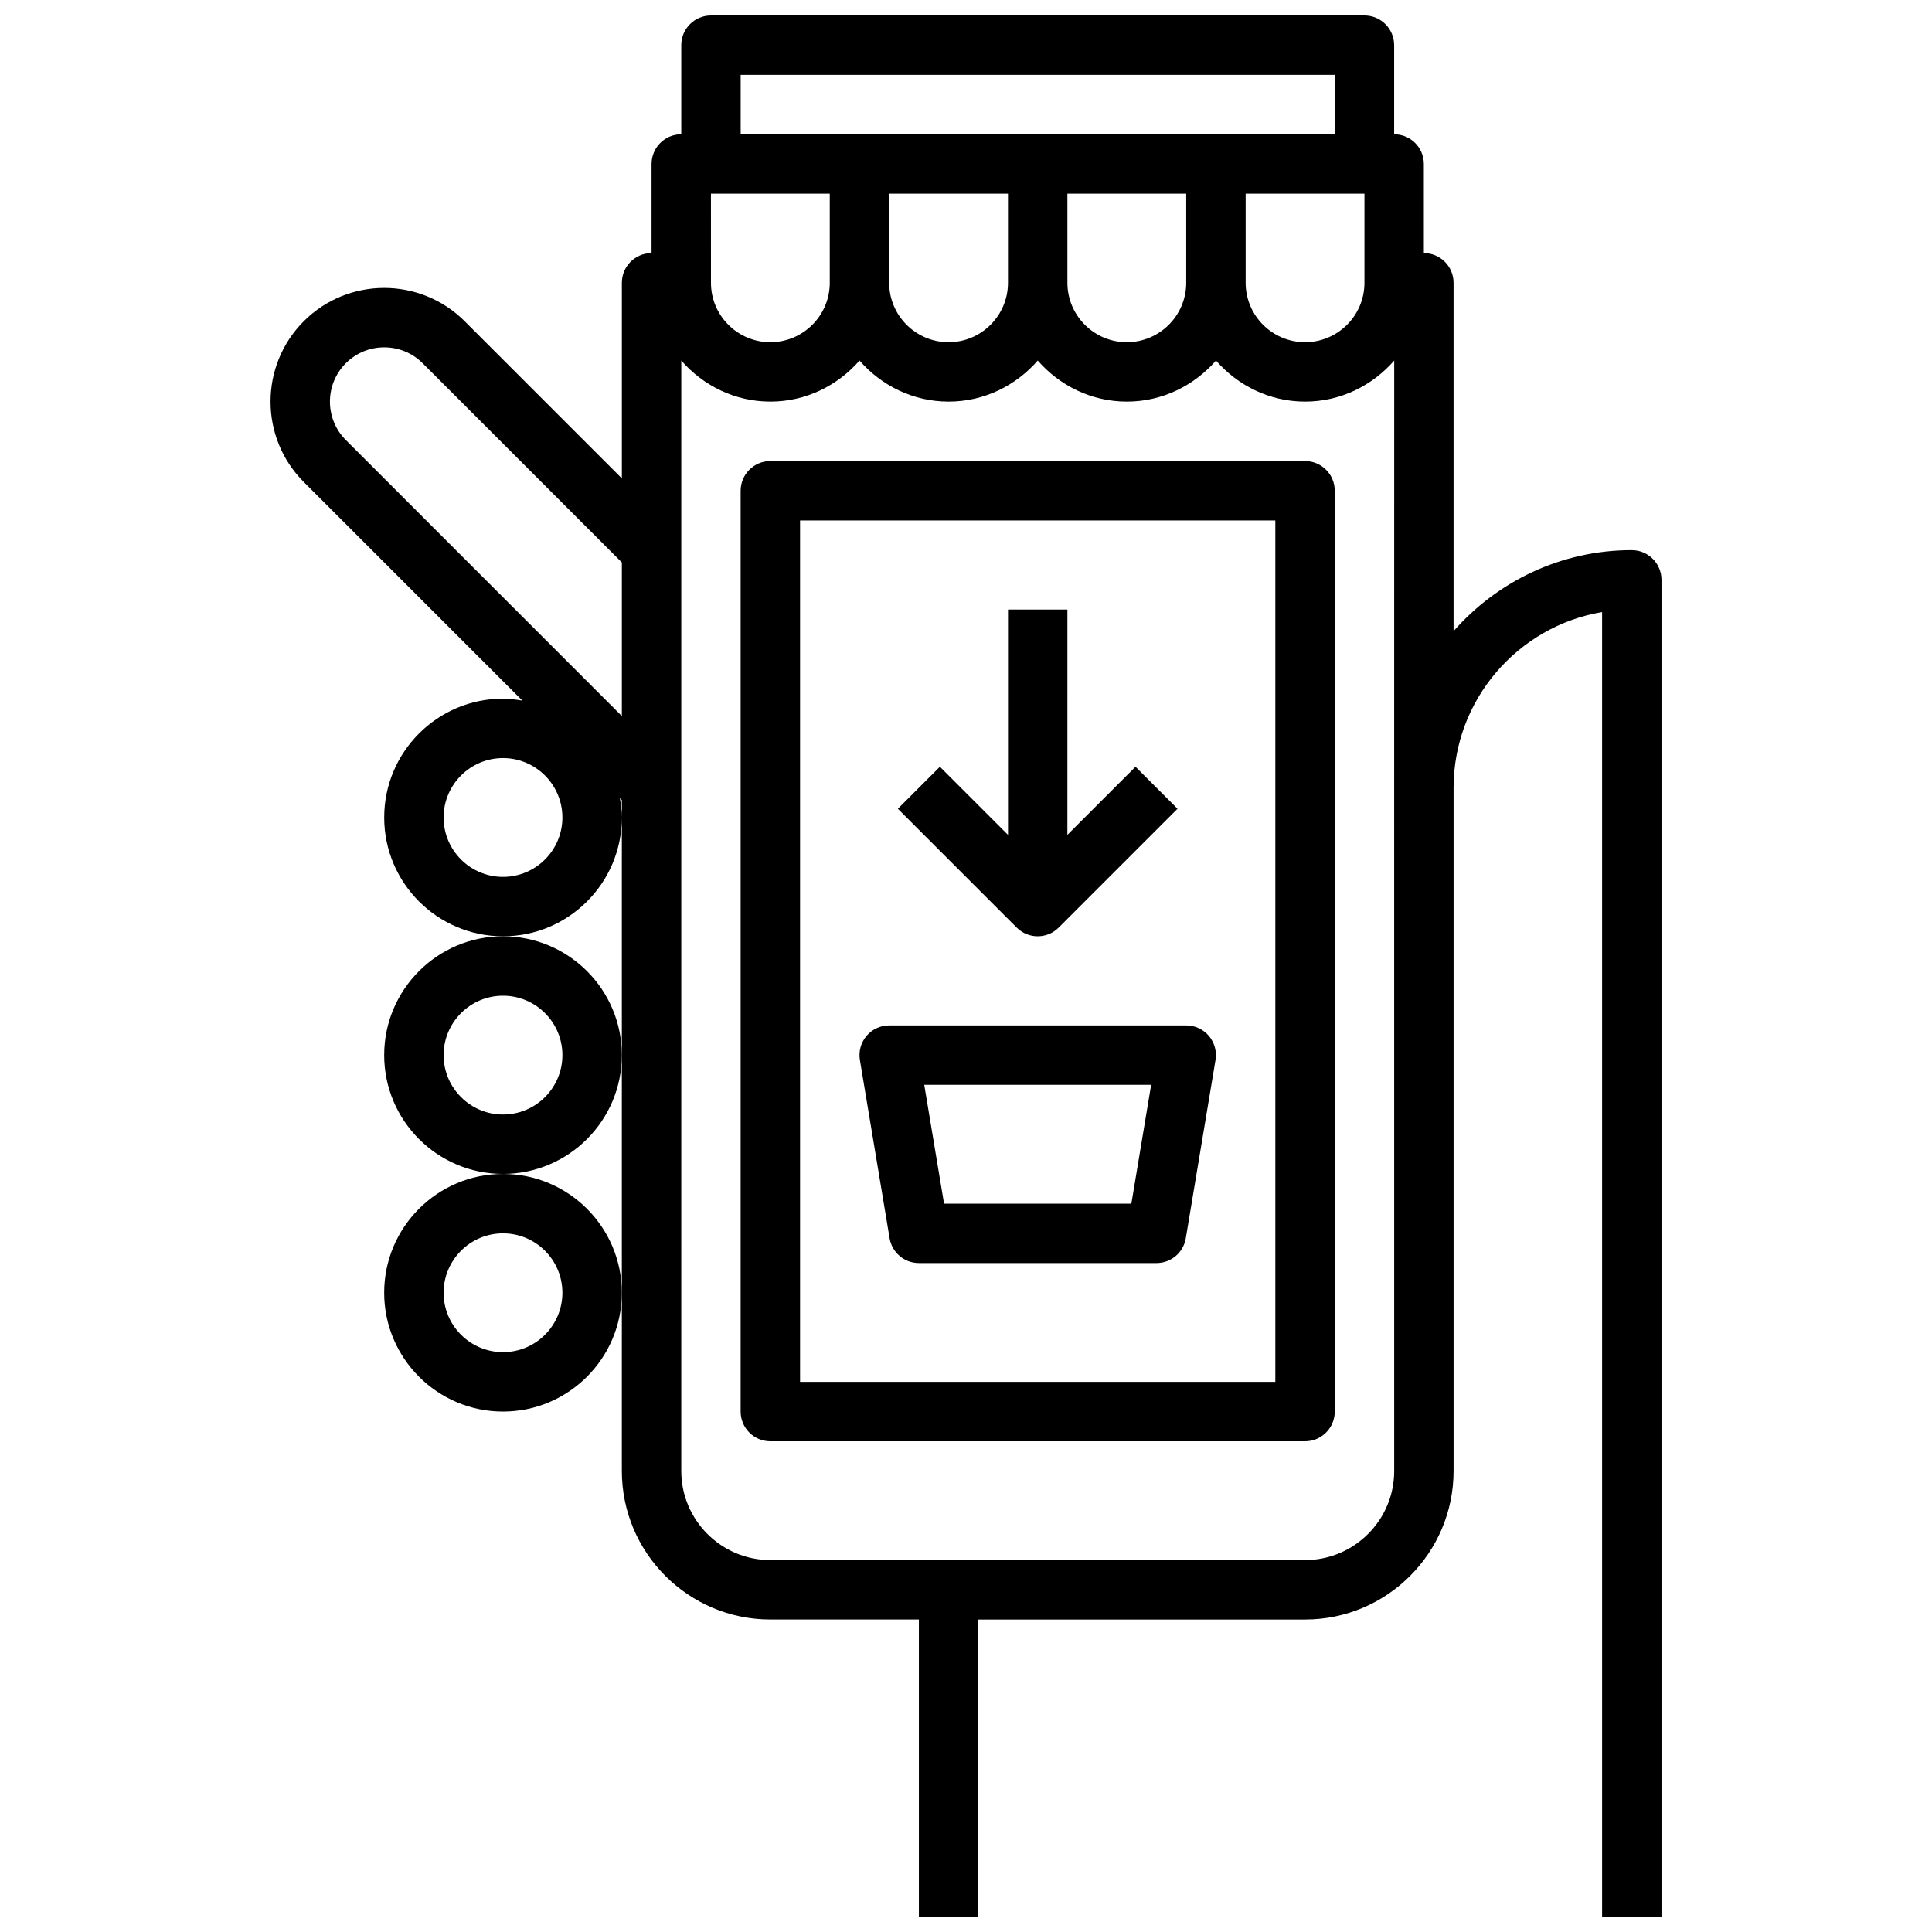 <?xml version="1.0" encoding="UTF-8"?>
<!-- The Best Svg Icon site in the world: iconSvg.co, Visit us! https://iconsvg.co -->
<svg width="800px" height="800px" version="1.1" viewBox="144 144 512 512" xmlns="http://www.w3.org/2000/svg">
 <defs>
  <clipPath id="a">
   <path d="m215 148.09h370v503.81h-370z"/>
  </clipPath>
 </defs>
 <path d="m308.79 423.61c0-17.367-14.121-31.488-31.488-31.488-17.367 0-31.488 14.121-31.488 31.488 0 17.367 14.121 31.488 31.488 31.488 17.359 0 31.488-14.121 31.488-31.488zm-31.488 15.746c-8.684 0-15.742-7.062-15.742-15.742 0-8.684 7.062-15.742 15.742-15.742 8.684 0 15.742 7.062 15.742 15.742 0.004 8.68-7.059 15.742-15.742 15.742z"/>
 <path d="m277.3 455.1c-17.367 0-31.488 14.121-31.488 31.488 0 17.367 14.121 31.488 31.488 31.488 17.367 0 31.488-14.121 31.488-31.488 0-17.363-14.129-31.488-31.488-31.488zm0 47.234c-8.684 0-15.742-7.062-15.742-15.742 0-8.684 7.062-15.742 15.742-15.742 8.684 0 15.742 7.062 15.742 15.742 0.004 8.68-7.059 15.742-15.742 15.742z"/>
 <g clip-path="url(#a)">
  <path d="m576.44 289.79c-18.812 0-35.684 8.336-47.23 21.461v-92.309c0-4.344-3.527-7.871-7.871-7.871l-0.004-23.617c0-4.344-3.527-7.871-7.871-7.871v-23.617c0-4.344-3.527-7.871-7.871-7.871h-173.18c-4.344 0-7.871 3.527-7.871 7.871v23.617c-4.344 0-7.871 3.527-7.871 7.871v23.617c-4.344 0-7.871 3.527-7.871 7.871v51.844l-41.668-41.668c-11.754-11.75-30.875-11.75-42.621 0.004-11.754 11.754-11.754 30.867 0 42.617l57.93 57.93c-1.684-0.273-3.375-0.52-5.133-0.52-17.367 0-31.488 14.121-31.488 31.488 0 17.367 14.121 31.488 31.488 31.488 17.367 0 31.488-14.121 31.488-31.488 0-1.754-0.242-3.449-0.52-5.133l0.52 0.52v177.8c0 21.703 17.656 39.359 39.359 39.359h39.359v78.719h15.742l0.004-78.715h86.594c21.703 0 39.359-17.656 39.359-39.359v-181.05c0-23.363 17.051-42.816 39.359-46.578v345.71h15.742v-354.24c0-4.348-3.523-7.875-7.871-7.875zm-299.14 86.594c-8.684 0-15.742-7.062-15.742-15.742 0-8.684 7.062-15.742 15.742-15.742 8.684 0 15.742 7.062 15.742 15.742 0.004 8.68-7.059 15.742-15.742 15.742zm181.06-157.44c0 8.684-7.062 15.742-15.742 15.742-8.684 0-15.742-7.062-15.742-15.742l-0.004-23.617h31.488zm-47.234 0c0 8.684-7.062 15.742-15.742 15.742-8.684 0-15.742-7.062-15.742-15.742l-0.004-23.617h31.488zm-47.23 0c0 8.684-7.062 15.742-15.742 15.742-8.684 0-15.742-7.062-15.742-15.742l-0.004-23.617h31.488zm110.21-23.617h31.488v23.617c0 8.684-7.062 15.742-15.742 15.742-8.684 0-15.742-7.062-15.742-15.742zm-133.82-31.488h157.44v15.742h-157.44zm-104.64 96.773c-5.613-5.613-5.613-14.746 0-20.355 5.613-5.613 14.746-5.613 20.355 0l52.797 52.797v40.715zm277.83 273.21c0 13.02-10.598 23.617-23.617 23.617h-141.7c-13.02 0-23.617-10.598-23.617-23.617l0.004-294.27c5.777 6.613 14.168 10.879 23.617 10.879 9.445 0 17.84-4.266 23.617-10.879 5.777 6.613 14.168 10.879 23.617 10.879 9.445 0 17.84-4.266 23.617-10.879 5.777 6.613 14.168 10.879 23.617 10.879 9.445 0 17.84-4.266 23.617-10.879 5.777 6.613 14.168 10.879 23.617 10.879 9.445 0 17.84-4.266 23.617-10.879l-0.012 113.21z"/>
 </g>
 <path d="m489.85 266.18h-141.7c-4.344 0-7.871 3.527-7.871 7.871v244.03c0 4.344 3.527 7.871 7.871 7.871h141.7c4.344 0 7.871-3.527 7.871-7.871v-244.03c0-4.348-3.527-7.871-7.871-7.871zm-7.875 244.03h-125.95v-228.29h125.95z"/>
 <path d="m387.51 478.72h62.977c3.848 0 7.133-2.785 7.762-6.574l7.871-47.23c0.379-2.281-0.262-4.621-1.754-6.383-1.496-1.773-3.699-2.789-6.004-2.789h-78.719c-2.312 0-4.512 1.016-6.008 2.785-1.496 1.77-2.133 4.102-1.754 6.383l7.871 47.23c0.621 3.793 3.91 6.578 7.758 6.578zm61.555-47.23-5.242 31.488h-49.641l-5.25-31.488z"/>
 <path d="m419 392.12c2.016 0 4.031-0.77 5.566-2.305l31.488-31.488-11.133-11.133-18.051 18.051 0.004-59.715h-15.742v59.719l-18.051-18.051-11.133 11.133 31.488 31.488c1.535 1.531 3.547 2.301 5.562 2.301z"/>
</svg>